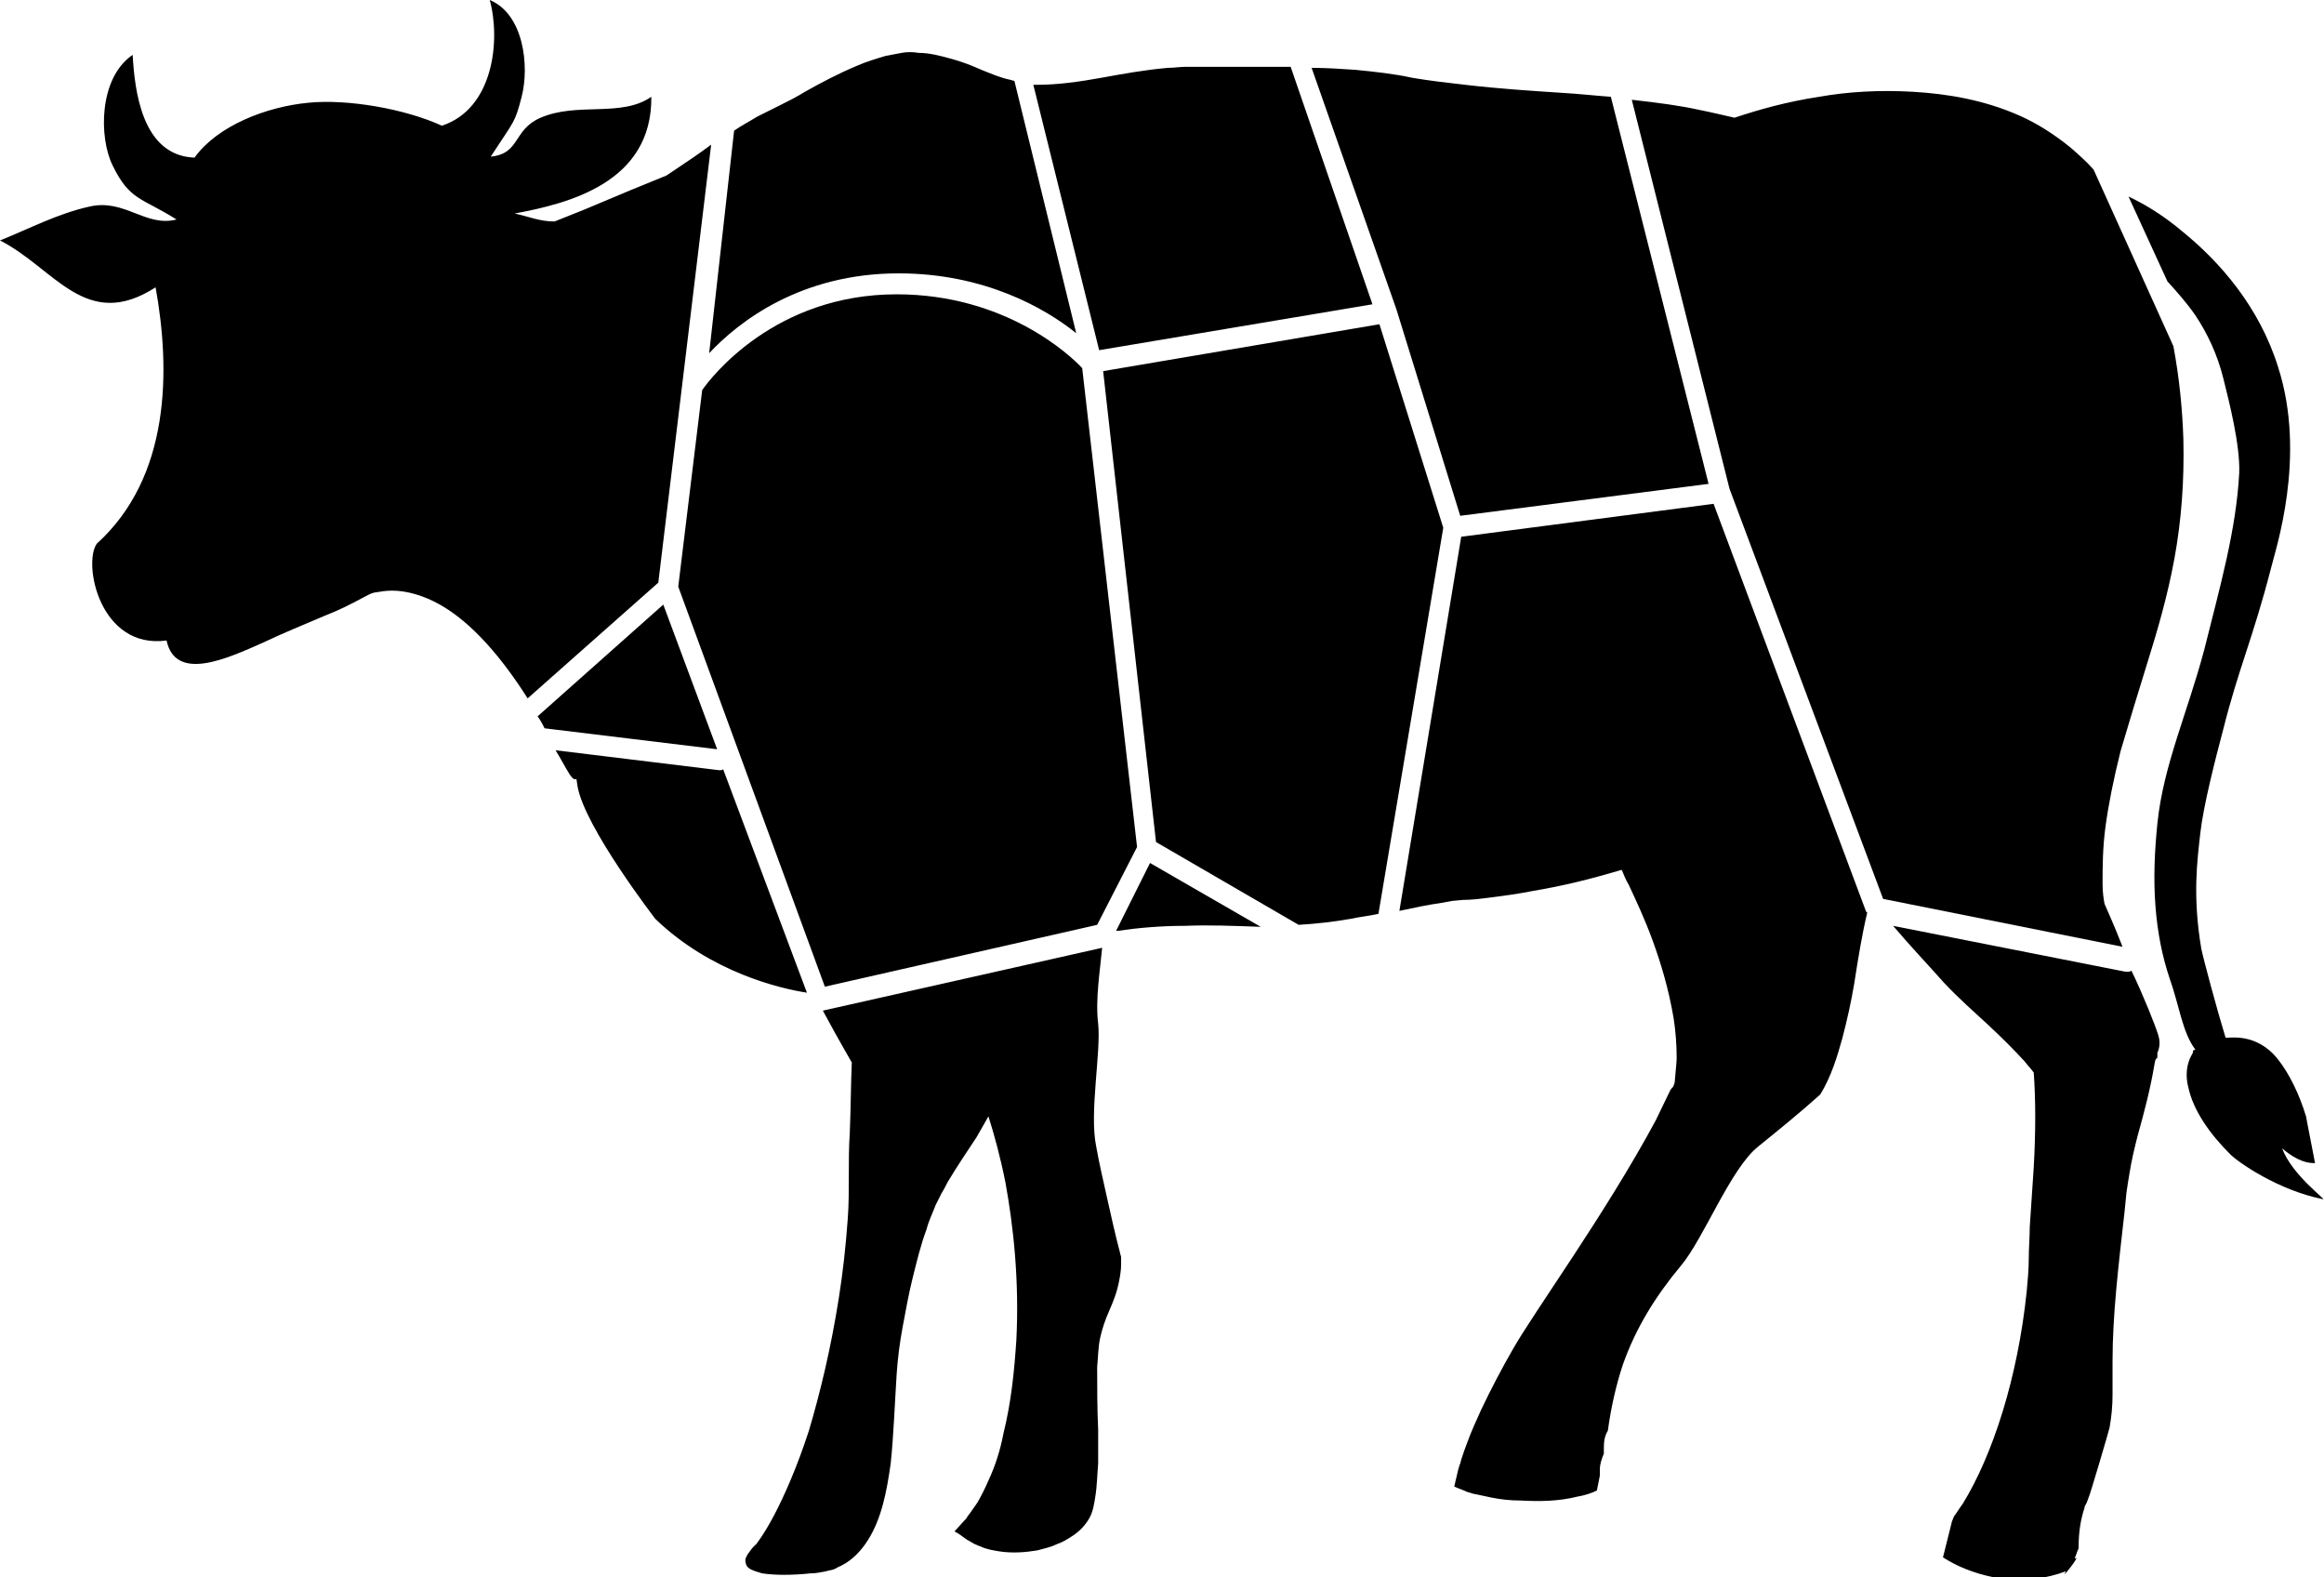 <svg xmlns="http://www.w3.org/2000/svg" viewBox="0 0 233 158.1"><path d="M52.9 70c-2.6-4.1-5.6-7.6-8.8-9.4-1.6-.9-3.3-1.4-4.8-1.4-.6 0-1.2.1-1.8.2-.4.1-.7.3-1.1.5-1.3.7-2.5 1.3-3.8 1.8-2.1.9-4.1 1.7-6.2 2.7-3.6 1.6-8.8 4-9.7-.2-6.7.9-8.4-7.7-7-9.7 7.4-6.7 7.4-17.4 5.9-25.7-7 4.5-10.1-1.9-15.6-4.7 3-1.2 5.8-2.7 9-3.4 3.5-.8 5.6 2.1 8.7 1.3-3.5-2.2-4.7-1.9-6.4-5.4-1.4-2.8-1.4-8.8 2-11.1.2 3.5.9 10.1 6.2 10.3 2.3-3.2 7.2-5.1 11.4-5.5 3.9-.4 9.7.6 13.4 2.3C49.5 10.9 50.2 4 49.1 0c3.4 1.4 4 6.6 3.2 9.7-.7 2.7-.7 2.3-3.1 6 3-.3 2.2-2.7 5-3.9 3.7-1.6 8.1 0 11.1-2.1.1 8.6-8.3 10.7-13.7 11.7 1.4.3 2.5.8 4 .8l3-1.2c3.3-1.4 6.2-2.6 8.2-3.4l.9-.6c1.2-.8 2.4-1.6 3.6-2.5L66 58.4 52.9 70zm20.7-56.9c.7-.5 1.5-.9 2.3-1.4l1.2-.6 1.2-.6c.8-.4 1.6-.8 2.4-1.3 1.6-.9 3.3-1.8 5.2-2.6.9-.4 1.9-.7 2.9-1 .5-.1 1.1-.2 1.6-.3.5-.1 1.1-.1 1.7 0 1.1 0 2.2.3 3.3.6 1.1.3 2.1.7 3 1.1 1 .4 1.9.8 2.9 1 .1 0 .2.1.4.1l6.2 25.3c-3.1-2.5-9.2-6-17.8-6-9.8 0-16 4.8-19 8l2.5-22.3zm30-4.6h.4c2 0 4.2-.3 6.4-.7 2.2-.4 4.4-.8 6.7-1 .6 0 1.2-.1 1.7-.1h10.6l8.2 23.8-27.4 4.6-6.6-26.6zm27.9-1.7c1.5 0 2.9.1 4.4.2 2 .2 3.9.4 5.7.8 1.8.3 3.5.5 5.3.7 3.4.4 6.6.6 9.6.8 1.8.1 3.5.3 5 .4l9.8 38.8-24.9 3.2L140 31l-8.5-24.2zm79.6 76c-.3 2.2-.3 4.2-.3 5.8 0 .8.1 1.5.2 2 .2.5 1 2.2 1.8 4.3l-24-4.8L173.4 49l-9.8-39c2.7.3 4.9.6 6.7 1 1.5.3 2.7.6 3.6.8 2.4-.8 5.2-1.6 8.5-2.1 2.8-.5 6-.7 9.4-.5s7.1.8 10.7 2.4c1.8.8 3.5 1.9 5.1 3.2.8.7 1.6 1.4 2.3 2.2l8 17.7c.6 3.2.9 6.3 1 9.3.1 4.2-.2 8.2-.9 12s-1.7 7.2-2.7 10.4-1.9 6.2-2.7 8.9c-.7 2.8-1.2 5.3-1.5 7.5z"/><path d="M232.9 120.2c-4.5-.9-8.5-3.7-9.3-4.5-2.1-2.1-3.7-4.4-4.2-6.7-.3-1.1-.2-2.3.3-3.2.4-.6-.1-.4.4-.6-1.3-1.7-1.6-4.4-2.6-7.2-.7-2.1-1.2-4.5-1.4-7.2-.2-2.6-.1-5.4.2-8.3.6-5.8 3-11 4.7-17.4 1.6-6.4 3.2-12 3.5-17.7.1-2.8-1-7.1-1.6-9.5s-1.6-4.5-2.8-6.3c-.9-1.3-1.9-2.4-2.8-3.4l-3.9-8.5c1.7.8 3.5 1.9 5.4 3.5 3.7 3 7.7 7.5 9.6 13.6 2.9 9-.3 18.4-.7 20.1-1.8 7-3.3 10.2-4.8 16.2-.8 3-2 7.7-2.3 10.4-.3 2.7-.8 6.3.1 11.6.2 1 1.6 6.2 2.4 8.8.1.4 0 0 .1.1.2.1 3-.6 5.2 2.2 1.1 1.4 2.1 3.4 2.8 5.7 0 .1.9 4.6.9 4.7 0-.1-1.2.3-3.3-1.5 1 2.7 4.5 5.2 4.1 5.1zm-161-45.1L54.6 73c-.2-.4-.4-.8-.7-1.2l12.6-11.2 5.4 14.5zm42.1 9.8l-4 7.8-27.3 6.2L68 58.8l2.4-19.7c.9-1.3 7.3-9.6 19.5-9.6 10.9 0 17.4 6.1 18.6 7.4l5.5 48zm24.2 6.7c-.9.2-1.9.3-2.8.5-1.7.3-3.5.5-5.2.6l-14.3-8.3-5.3-47.2 27.7-4.7 6.4 20.4-6.5 38.7zm49-.1c-.5 2.1-.9 4.5-1.3 7.1-.3 1.8-.7 3.6-1.2 5.5-.5 1.8-1.1 3.8-2.2 5.6-2 1.8-4.1 3.5-6.2 5.2-2.8 2.2-5.5 9.3-7.8 12-2.5 3-4.5 6.2-5.8 9.9-.7 2.1-1.2 4.4-1.5 6.6-.3.5-.4 1-.4 1.7v.6c-.2.5-.4 1-.4 1.6v.6l-.3 1.5c-.6.3-1.3.5-1.9.6-2 .5-3.9.5-5.8.4-1 0-1.9-.1-2.9-.3-.5-.1-.9-.2-1.4-.3l-.5-.1c-.2-.1-.4-.1-.6-.2-.4-.2-.8-.3-1.2-.5l.4-1.7c.1-.3.1-.4.2-.6l.1-.4c.2-.6.4-1.2.6-1.7.4-1.1.9-2.2 1.4-3.3 1-2.1 2.1-4.2 3.2-6.1 2.1-3.7 9.3-13.6 14.3-22.9l1.5-3.1.1-.1s0-.1.1-.1l.1-.2.1-.3c0-.2.2-2 .2-2.4 0-1.4-.1-2.7-.3-4-.5-3-1.3-5.6-2.1-7.8s-1.7-4.1-2.4-5.6c-.3-.5-.5-1-.7-1.5-.2 0-.3.1-.4.1-2.7.8-5.5 1.5-8.5 2-1.5.3-3 .5-4.6.7-.8.1-1.6.2-2.4.2l-1.1.1-1.1.2c-1.4.2-2.8.5-4.2.8l6.2-37.5 25.3-3.3 15.3 40.9c.1 0 .1.1.1.1zm-60.8 1.4c-2.7-.1-5.2-.2-7.6-.1-2.4 0-4.7.2-6.7.5h-.2l3.4-6.8 11.1 6.4zm90 10.9c.3 1-.1 1.7-.1 1.7 0 1.2-.1 0-.3 1.2-.4 2.4-1 4.7-1.7 7.2-.3 1.2-.6 2.4-.8 3.7-.1.6-.2 1.2-.3 1.9l-.2 2c-.6 5.3-1.2 10.3-1.2 14.9v3.4c0 1.1-.1 2.2-.3 3.3 0 .1-2 6.9-2.1 7-.1.3-.2.6-.4.9v.1c-.4 1.2-.6 2.5-.6 3.9 0 .1 0 .3-.1.4-.1.3-.2.6-.3.8.1 0 .2 0 .2-.1 0 .3-1.1 1.6-1.2 1.7 0-.1.1-.2.1-.3-1.8.7-4.4 1.1-7.2.6-2-.4-3.7-1.1-5.1-2l.9-3.6c.1-.2.1-.3.2-.5.3-.4.6-.9.9-1.3 3-4.9 5.5-12.6 6.4-21.3.1-1.1.2-2.2.2-3.2 0-1.1.1-2.2.1-3.2l.4-6c.2-3.5.2-6.8 0-9.5-.3-.4-.6-.7-.9-1.1-1.1-1.2-2.3-2.4-3.7-3.7-1.4-1.3-2.9-2.6-4.4-4.2-1.6-1.8-3.4-3.7-5.1-5.7l23.3 4.6h.2c.1 0 .3 0 .4-.1 1.2 2.5 2.4 5.5 2.7 6.5zm-104 22.2v.8c0 .5-.1 1.1-.2 1.6-.2 1.1-.6 2.1-1 3s-.7 1.8-.9 2.7c-.2.9-.2 1.9-.3 2.9 0 2 0 4.2.1 6.3v3.4c-.1 1.1-.1 2.2-.3 3.4-.1.6-.2 1.4-.6 2.1-.4.7-1 1.3-1.6 1.7s-1.1.7-1.7.9c-.6.3-1.2.4-1.9.6-1.2.2-2.5.3-3.8.1-.6-.1-1.3-.2-1.9-.5-.1 0-.2-.1-.3-.1-.1-.1-.3-.1-.4-.2-.2-.1-.5-.3-.7-.4-.4-.3-.8-.6-1.2-.8l.9-1c.2-.2.3-.3.4-.5l.3-.4c.2-.3.5-.7.7-1 .4-.7.8-1.5 1.1-2.2.7-1.5 1.2-3.1 1.5-4.7.8-3.2 1.1-6.4 1.3-9.4.3-6-.3-11.4-1.1-15.8-.5-2.5-1.1-4.7-1.7-6.6l-1.2 2.1c-1 1.5-2 3-2.9 4.5-.2.4-.4.8-.6 1.1l-.3.6-.3.6c-.3.8-.7 1.6-.9 2.4-.6 1.6-1 3.3-1.4 4.9-.4 1.6-.7 3.3-1 4.9-.3 1.6-.5 3.2-.6 4.7-.2 3.1-.3 6.1-.6 9-.4 2.8-.9 5.5-2.3 7.7-.7 1.1-1.6 2-2.6 2.5-.1.1-.3.1-.4.2-.1 0-.1.1-.2.1l-.2.1c-.3.1-.5.1-.8.2-.5.1-1 .2-1.5.2-1.9.2-3.6.2-4.9 0-.3-.1-.7-.2-.9-.3-.3-.1-.6-.3-.7-.6s-.1-.5 0-.7.2-.4.3-.5c.4-.6.7-.8.7-.8s.8-1 1.8-2.9 2.3-4.8 3.5-8.5c1.1-3.7 2.2-8.2 3-13.3.4-2.5.7-5.2.9-8 .1-1.4.1-2.8.1-4.2 0-1.5 0-2.9.1-4.4.1-2.4.1-4.7.2-7-.5-.9-1.1-1.9-1.7-3-.4-.7-.8-1.5-1.2-2.2l28-6.3c-.2 2.2-.7 5.2-.4 7.6.3 2.9-.9 8.9-.2 12.3.3 1.7.7 3.4 1.1 5.2.4 1.8.8 3.6 1.3 5.5 0 .1.1.3.1.4 0-.2 0-.1 0 0zM80.9 99.5c-2.6-.4-9.6-2-15.2-7.4 0 0-7.1-9.2-7.8-13.3-.2-1.5 0 0-.8-1.2-.5-.8-.9-1.6-1.4-2.4l16.4 2h.1c.1 0 .2 0 .3-.1l8.4 22.4z"/></svg>